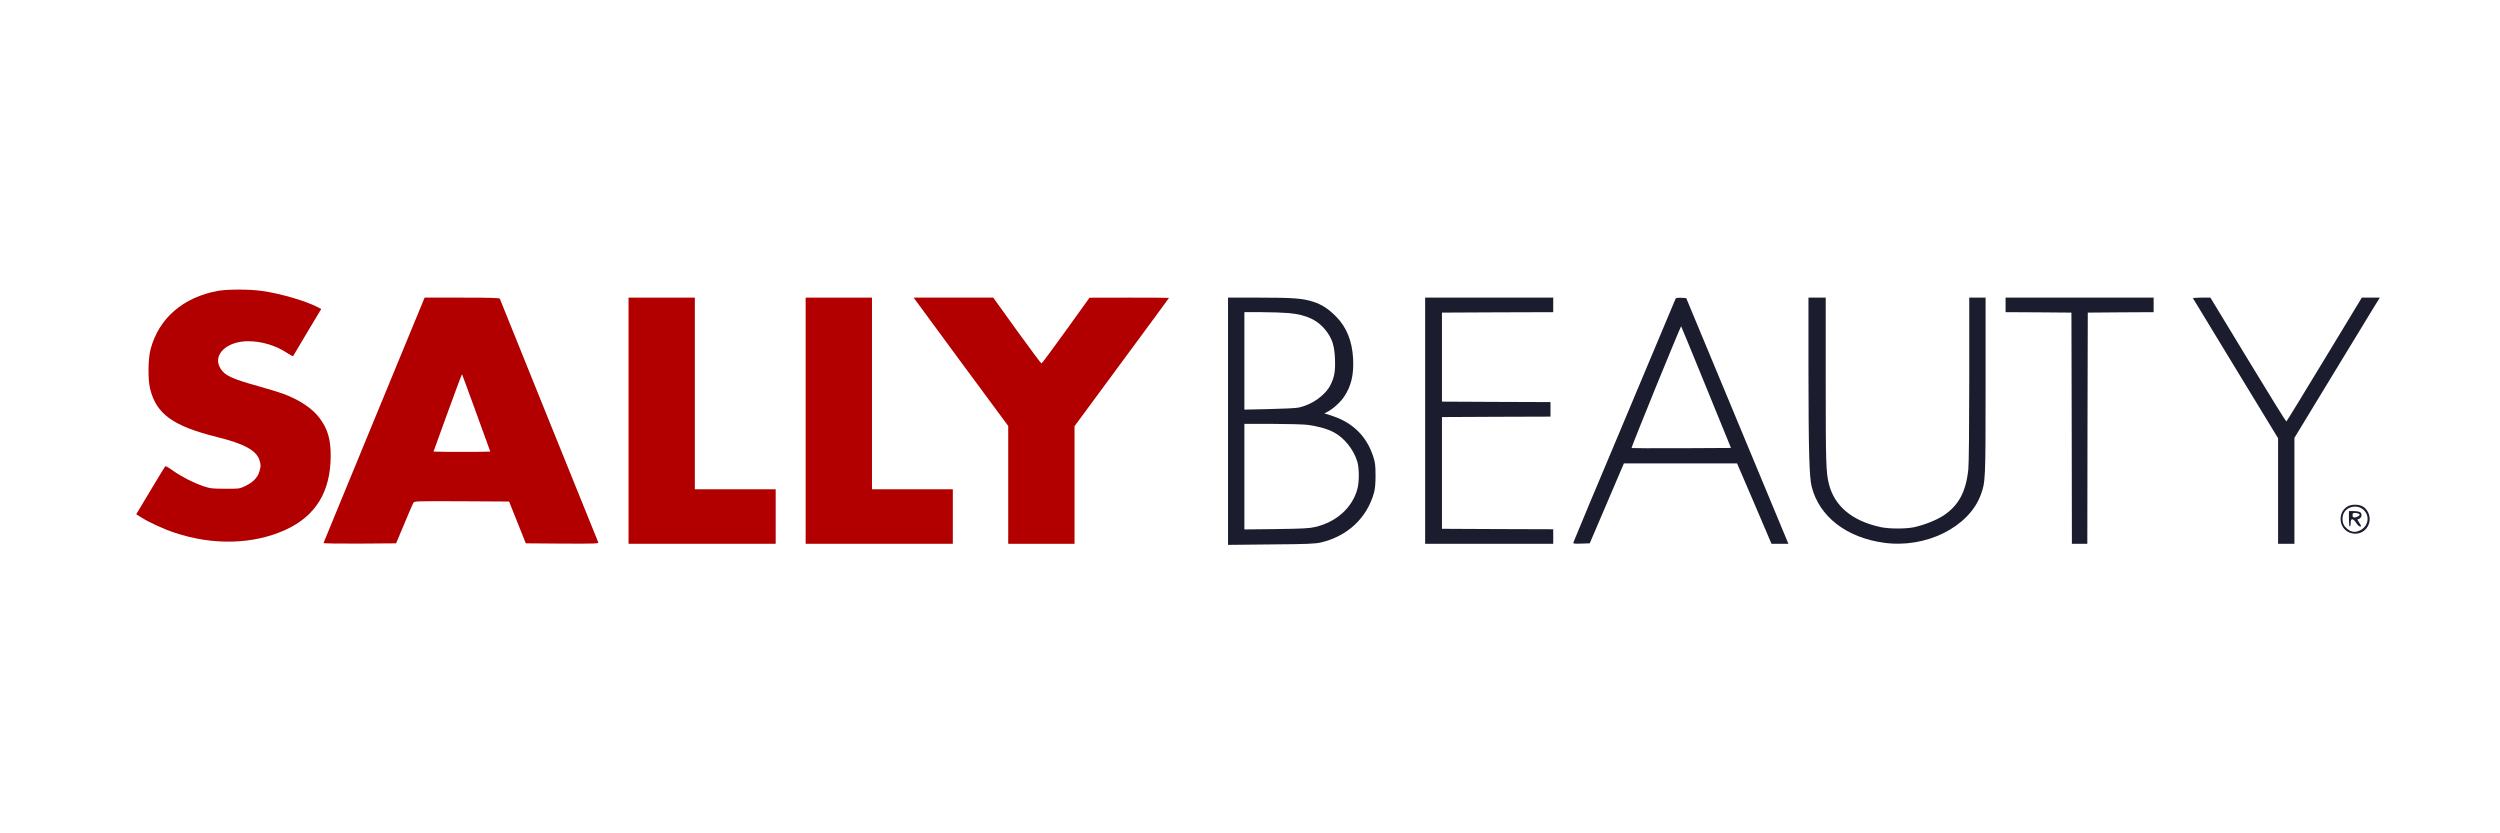 <svg width="156" height="52" viewBox="0 0 156 52" fill="none" xmlns="http://www.w3.org/2000/svg">
<path d="M13.613 18.147C11.436 18.543 9.917 19.853 9.401 21.774C9.237 22.375 9.22 23.673 9.367 24.262C9.758 25.838 10.79 26.586 13.544 27.272C15.268 27.697 16.027 28.122 16.203 28.752C16.282 29.041 16.282 29.097 16.18 29.437C16.073 29.806 15.778 30.101 15.307 30.327C14.939 30.503 14.922 30.503 14.055 30.497C13.25 30.497 13.136 30.486 12.694 30.339C12.082 30.135 11.328 29.749 10.778 29.358C10.546 29.188 10.336 29.069 10.308 29.097C10.285 29.12 9.872 29.806 9.384 30.616L8.5 32.09L8.8 32.277C9.294 32.594 10.206 33.014 10.915 33.246C13.306 34.045 15.823 33.977 17.83 33.054C19.694 32.198 20.618 30.696 20.635 28.491C20.641 27.414 20.454 26.768 19.932 26.076C19.479 25.475 18.663 24.937 17.677 24.574C17.416 24.478 16.707 24.262 16.101 24.092C14.429 23.628 14.009 23.424 13.743 22.97C13.255 22.143 14.14 21.292 15.477 21.292C16.333 21.292 17.223 21.559 17.932 22.035C18.119 22.16 18.283 22.245 18.294 22.216C18.306 22.194 18.702 21.519 19.178 20.726L20.046 19.28L19.813 19.161C19.076 18.776 17.456 18.305 16.328 18.152C15.568 18.045 14.191 18.045 13.613 18.147Z" fill="#B20000"/>
<path d="M23.35 26.201C21.622 30.395 20.193 33.853 20.188 33.881C20.176 33.915 21.1 33.926 22.444 33.921L24.716 33.904L25.221 32.702C25.498 32.044 25.748 31.449 25.788 31.387C25.85 31.268 25.856 31.268 28.809 31.279L31.767 31.296L32.289 32.6L32.81 33.904L35.089 33.921C37.078 33.932 37.362 33.921 37.333 33.847C37.311 33.802 35.928 30.378 34.256 26.241C32.584 22.097 31.201 18.679 31.189 18.64C31.167 18.589 30.639 18.572 28.826 18.572H26.496L23.35 26.201ZM29.721 25.776L30.594 28.179L29.727 28.196C29.245 28.202 28.452 28.202 27.953 28.196L27.052 28.179L27.93 25.753C28.412 24.421 28.82 23.338 28.831 23.35C28.843 23.361 29.239 24.455 29.721 25.776Z" fill="#B20000"/>
<path d="M39.221 26.252V33.932H43.812H48.403V32.232V30.531H45.881H43.358V24.551V18.572H41.289H39.221V26.252Z" fill="#B20000"/>
<path d="M50.273 26.252V33.932H54.864H59.456V32.232V30.531H56.933H54.411V24.551V18.572H52.342H50.273V26.252Z" fill="#B20000"/>
<path d="M57.143 18.753C57.211 18.855 58.543 20.657 60.09 22.76L62.913 26.581V30.253V33.932H64.982H67.051V30.259V26.592L69.998 22.596C71.619 20.402 72.945 18.6 72.945 18.589C72.945 18.577 71.829 18.572 70.469 18.572L67.986 18.577L66.512 20.629C65.702 21.757 65.016 22.681 64.988 22.681C64.959 22.681 64.273 21.757 63.457 20.629L61.978 18.572H59.495H57.013L57.143 18.753Z" fill="#B20000"/>
<path d="M76.629 26.286V34L79.31 33.972C81.589 33.955 82.048 33.932 82.411 33.853C84.083 33.462 85.296 32.328 85.738 30.747C85.806 30.486 85.834 30.185 85.834 29.653C85.829 29.012 85.812 28.859 85.681 28.462C85.273 27.227 84.429 26.388 83.165 25.963L82.638 25.793L82.825 25.702C83.165 25.532 83.641 25.101 83.873 24.755C84.321 24.087 84.485 23.367 84.434 22.369C84.372 21.275 84.026 20.414 83.374 19.756C82.887 19.263 82.473 18.997 81.94 18.827C81.283 18.617 80.705 18.572 78.573 18.572H76.629V26.286ZM80.41 19.535C81.527 19.637 82.246 19.977 82.757 20.652C83.131 21.145 83.267 21.576 83.301 22.369C83.335 23.134 83.272 23.526 83.029 24.007C82.706 24.659 81.884 25.249 81.05 25.43C80.875 25.47 80.058 25.509 79.197 25.526L77.65 25.56V22.517V19.479H78.715C79.299 19.479 80.064 19.507 80.41 19.535ZM81.561 26.507C82.207 26.586 82.819 26.756 83.233 26.977C83.896 27.329 84.474 28.06 84.701 28.825C84.814 29.216 84.82 30.061 84.706 30.491C84.4 31.665 83.403 32.572 82.071 32.883C81.719 32.968 81.3 32.991 79.65 33.014L77.65 33.036V29.743V26.45H79.367C80.308 26.45 81.3 26.479 81.561 26.507Z" fill="#1B1D2E"/>
<path d="M88.929 26.252V33.932H92.925H96.921V33.479V33.025L93.452 33.014L89.978 32.997V29.511V26.025L93.367 26.008L96.751 25.997V25.543V25.09L93.367 25.078L89.978 25.061V22.284V19.507L93.452 19.49L96.921 19.479V19.025V18.572H92.925H88.929V26.252Z" fill="#1B1D2E"/>
<path d="M104.556 18.64C104.539 18.679 103.105 22.091 101.371 26.224C99.63 30.355 98.197 33.779 98.185 33.836C98.157 33.926 98.197 33.938 98.678 33.921L99.2 33.904L100.265 31.41L101.331 28.916H104.862H108.393L109.47 31.421L110.541 33.932H111.069H111.596L111.341 33.32C111.205 32.985 109.765 29.539 108.155 25.657L105.219 18.6L104.902 18.583C104.686 18.572 104.579 18.589 104.556 18.64ZM106.466 24.16L108.013 27.952L104.924 27.969C103.224 27.975 101.824 27.969 101.807 27.958C101.796 27.941 102.481 26.224 103.332 24.132C104.188 22.046 104.89 20.346 104.902 20.357C104.913 20.363 105.616 22.08 106.466 24.16Z" fill="#1B1D2E"/>
<path d="M112.848 23.203C112.854 28.151 112.899 29.766 113.047 30.361C113.517 32.232 115.217 33.552 117.57 33.87C120.16 34.227 122.835 32.906 123.589 30.905C123.895 30.084 123.901 30.015 123.901 24.064V18.572H123.391H122.881V23.656C122.881 26.626 122.858 28.973 122.824 29.284C122.676 30.701 122.212 31.552 121.254 32.181C120.812 32.464 120.092 32.753 119.451 32.895C118.93 33.008 117.87 33.008 117.343 32.889C115.574 32.504 114.481 31.591 114.129 30.22C113.942 29.483 113.925 28.927 113.925 23.747V18.572H113.387H112.848V23.203Z" fill="#1B1D2E"/>
<path d="M125.148 19.025V19.479L127.205 19.49L129.257 19.507L129.274 26.717L129.286 33.932H129.767H130.249L130.26 26.717L130.278 19.507L132.335 19.49L134.387 19.479V19.025V18.572H129.767H125.148V19.025Z" fill="#1B1D2E"/>
<path d="M136.841 18.611C136.858 18.64 138.054 20.612 139.51 23.004L142.152 27.346V30.639V33.932H142.662H143.172V30.628V27.323L145.445 23.582C146.692 21.53 147.893 19.558 148.109 19.206L148.5 18.572H147.939H147.378L145.042 22.426C143.761 24.546 142.69 26.291 142.667 26.303C142.65 26.314 141.574 24.585 140.281 22.449L137.929 18.572H137.374C137.067 18.572 136.829 18.589 136.841 18.611Z" fill="#1B1D2E"/>
<path d="M146.476 31.608C145.83 31.999 145.949 33.02 146.663 33.252C147.236 33.445 147.803 33.071 147.865 32.47C147.893 32.13 147.729 31.778 147.445 31.608C147.207 31.455 146.72 31.455 146.476 31.608ZM147.309 31.693C147.876 31.988 147.882 32.753 147.315 33.071C146.947 33.28 146.624 33.207 146.323 32.855C146.148 32.645 146.125 32.271 146.261 31.999C146.442 31.654 146.947 31.506 147.309 31.693Z" fill="#1B1D2E"/>
<path d="M146.573 32.373C146.573 32.657 146.595 32.855 146.629 32.855C146.663 32.855 146.686 32.753 146.686 32.628C146.686 32.447 146.709 32.402 146.788 32.402C146.839 32.402 146.947 32.504 147.026 32.628C147.106 32.753 147.213 32.855 147.264 32.855C147.355 32.855 147.355 32.832 147.23 32.64L147.094 32.424L147.219 32.368C147.372 32.3 147.412 32.062 147.276 31.965C147.219 31.925 147.038 31.892 146.873 31.892H146.573V32.373ZM147.196 32.062C147.27 32.113 147.264 32.13 147.174 32.203C147.111 32.249 147.004 32.288 146.93 32.288C146.828 32.288 146.799 32.254 146.799 32.147C146.799 32.028 146.828 32.005 146.958 32.005C147.043 32.005 147.151 32.033 147.196 32.062Z" fill="#1B1D2E"/>
</svg>
